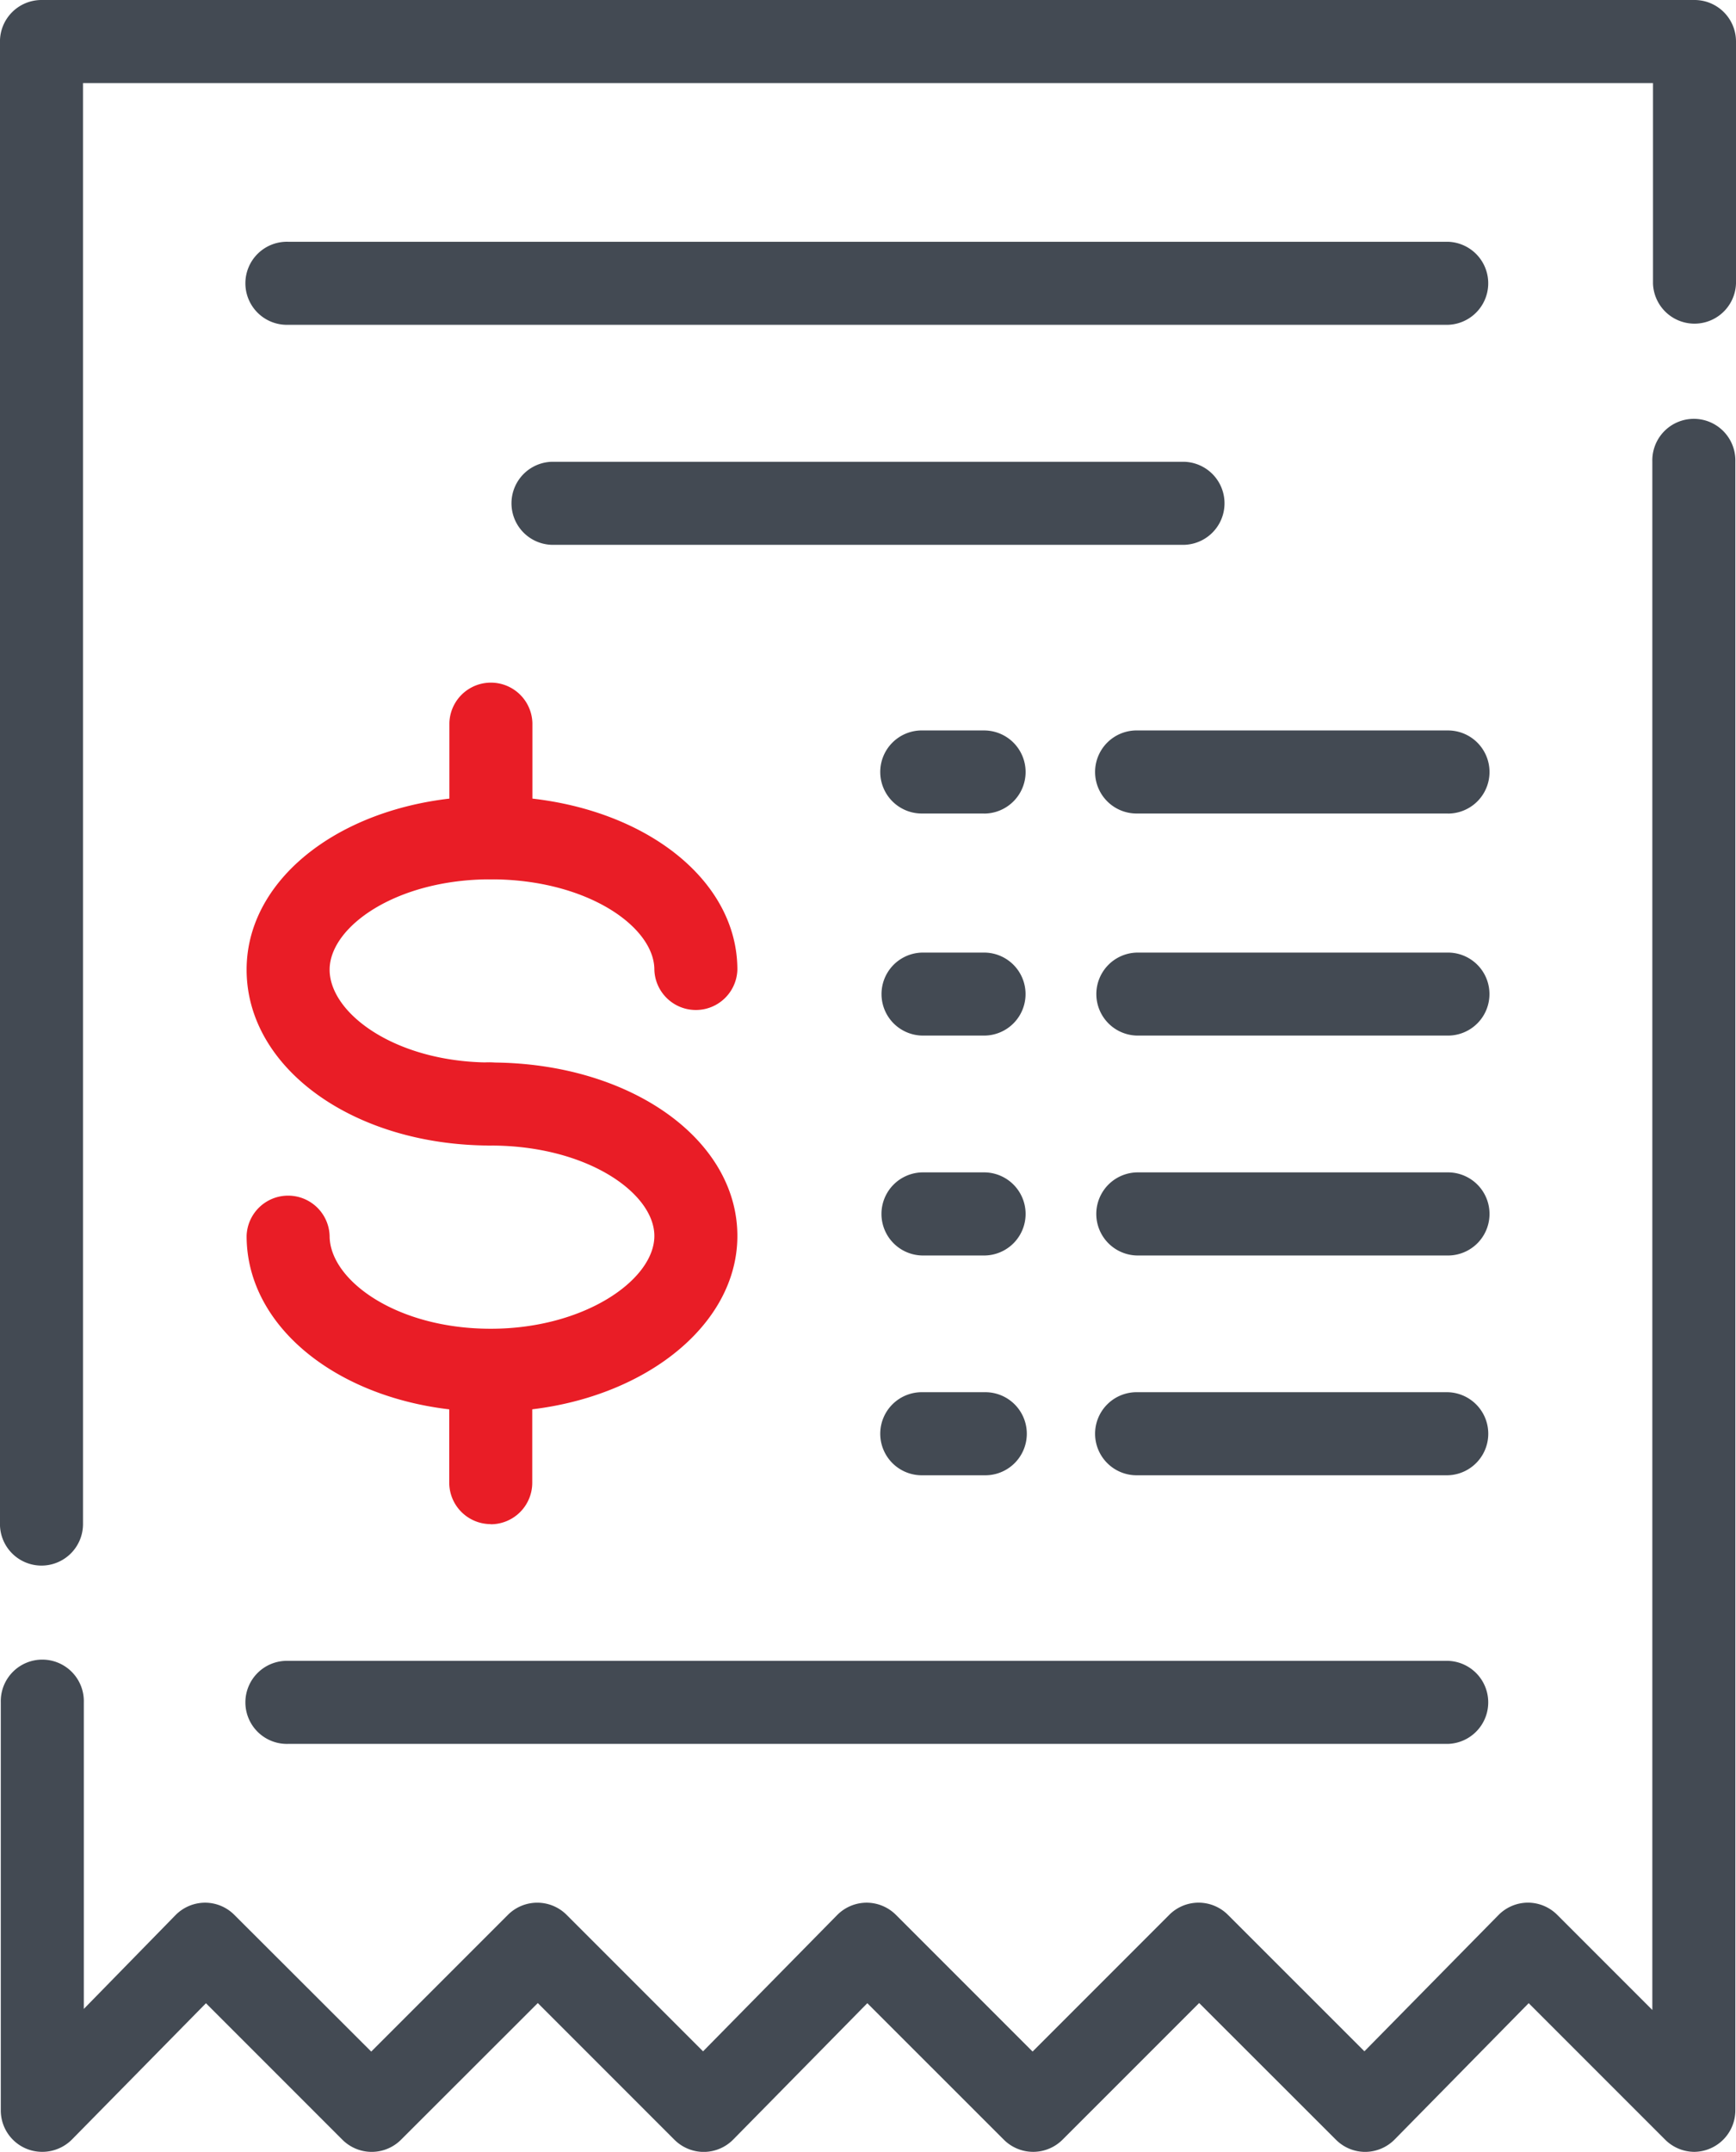 <svg id="Group_661" data-name="Group 661" xmlns="http://www.w3.org/2000/svg" width="47.91" height="59.366" viewBox="0 0 47.91 59.366">
  <path id="Path_291" data-name="Path 291" d="M3.7,178.192a1.146,1.146,0,0,1-1.146-1.144v-40.9A1.146,1.146,0,0,1,3.7,135H49.319a1.145,1.145,0,0,1,1.146,1.146v6.671a1.146,1.146,0,0,1-2.291,0v-5.525H4.846v39.756A1.146,1.146,0,0,1,3.7,178.192Zm45.619,16.174a1.147,1.147,0,0,1-.81-.337l-3.765-3.765-3.7,3.761a1.147,1.147,0,0,1-.812.342h0a1.14,1.14,0,0,1-.809-.337l-3.774-3.77-3.77,3.77a1.146,1.146,0,0,1-1.621,0l-3.767-3.765-3.7,3.761a1.147,1.147,0,0,1-.812.342h0a1.148,1.148,0,0,1-.812-.337l-3.77-3.77-3.774,3.77a1.144,1.144,0,0,1-1.619,0l-3.765-3.765-3.7,3.761a1.156,1.156,0,0,1-1.25.255,1.142,1.142,0,0,1-.712-1.059V181.966a1.146,1.146,0,1,1,2.291,0v8.457L7.4,187.834a1.15,1.15,0,0,1,.812-.342h0a1.142,1.142,0,0,1,.809.335L12.8,191.6l3.772-3.772a1.146,1.146,0,0,1,1.621,0l3.765,3.765,3.7-3.759a1.147,1.147,0,0,1,.812-.342h0a1.149,1.149,0,0,1,.81.335l3.772,3.772,3.772-3.772a1.144,1.144,0,0,1,1.619,0l3.767,3.765,3.7-3.759a1.146,1.146,0,0,1,.81-.342h0a1.146,1.146,0,0,1,.81.335l2.626,2.626V147.735a1.146,1.146,0,1,1,2.291,0V193.22a1.145,1.145,0,0,1-1.146,1.146Z" transform="translate(-2.555 -135)" fill="#434a53" fill-rule="evenodd"/>
  <path id="Path_292" data-name="Path 292" d="M13.517,158.27c-3.778,0-6.738-2.13-6.738-4.851,0-2.683,2.96-4.785,6.738-4.785,3.817,0,6.806,2.1,6.806,4.785a1.146,1.146,0,0,1-2.291,0c0-1.179-1.853-2.493-4.515-2.493-2.62,0-4.447,1.313-4.447,2.493,0,1.21,1.827,2.56,4.447,2.56a1.146,1.146,0,0,1,0,2.291Z" transform="translate(0.027 -126.667)" fill="#e91d26" fill-rule="evenodd"/>
  <path id="Path_293" data-name="Path 293" d="M13.517,162.829c-3.778,0-6.738-2.132-6.738-4.851a1.146,1.146,0,0,1,2.291,0c0,1.21,1.827,2.56,4.447,2.56,2.584,0,4.515-1.352,4.515-2.56,0-1.179-1.853-2.494-4.515-2.494a1.146,1.146,0,1,1,0-2.291c3.817,0,6.806,2.1,6.806,4.785s-3.052,4.851-6.806,4.851Z" transform="translate(0.027 -123.88)" fill="#e91d26" fill-rule="evenodd"/>
  <path id="Path_294" data-name="Path 294" d="M11.4,152.125a1.146,1.146,0,0,1-1.146-1.146v-3.166a1.146,1.146,0,0,1,2.291,0v3.166a1.144,1.144,0,0,1-1.146,1.146Z" transform="translate(2.148 -127.868)" fill="#e91d26" fill-rule="evenodd"/>
  <path id="Path_295" data-name="Path 295" d="M11.4,163.142A1.146,1.146,0,0,1,10.25,162v-3.1a1.146,1.146,0,0,1,2.291,0V162a1.145,1.145,0,0,1-1.146,1.146Z" transform="translate(2.148 -121.094)" fill="#e91d26" fill-rule="evenodd"/>
  <path id="Path_296" data-name="Path 296" d="M20.483,149.8H18.8a1.146,1.146,0,1,1,0-2.291l1.685,0a1.146,1.146,0,0,1,0,2.293Zm12.8,0H24.729a1.146,1.146,0,1,1,0-2.291l8.559,0a1.146,1.146,0,0,1,0,2.293Z" transform="translate(6.673 -127.357)" fill="#434a53" fill-rule="evenodd"/>
  <path id="Path_297" data-name="Path 297" d="M20.483,153.6H18.8a1.145,1.145,0,1,1,0-2.29h1.685a1.145,1.145,0,1,1,0,2.29Zm12.8,0H24.729a1.145,1.145,0,1,1,0-2.29h8.559a1.145,1.145,0,0,1,0,2.29Z" transform="translate(6.673 -125.03)" fill="#434a53" fill-rule="evenodd"/>
  <path id="Path_298" data-name="Path 298" d="M20.483,157.367H18.8a1.146,1.146,0,0,1,0-2.293h1.685a1.146,1.146,0,0,1,0,2.293Zm12.8,0H24.729a1.146,1.146,0,0,1,0-2.293h8.559a1.146,1.146,0,0,1,0,2.293Z" transform="translate(6.673 -122.73)" fill="#434a53" fill-rule="evenodd"/>
  <path id="Path_299" data-name="Path 299" d="M20.483,161.129H18.8a1.146,1.146,0,1,1,0-2.291h1.685a1.146,1.146,0,1,1,0,2.291Zm12.8,0H24.729a1.146,1.146,0,1,1,0-2.291h8.559a1.146,1.146,0,0,1,0,2.291Z" transform="translate(6.673 -120.429)" fill="#434a53" fill-rule="evenodd"/>
  <path id="Path_300" data-name="Path 300" d="M39.933,141.431H7.925a1.146,1.146,0,1,1,0-2.291H39.933a1.146,1.146,0,0,1,0,2.291Z" transform="translate(0.027 -132.47)" fill="#434a53" fill-rule="evenodd"/>
  <path id="Path_301" data-name="Path 301" d="M29.894,145.2H12.44a1.146,1.146,0,0,1,0-2.291H29.894a1.146,1.146,0,0,1,0,2.291Z" transform="translate(2.788 -130.169)" fill="#434a53" fill-rule="evenodd"/>
  <path id="Path_302" data-name="Path 302" d="M39.933,165.729H7.925a1.146,1.146,0,1,1,0-2.291H39.933a1.146,1.146,0,0,1,0,2.291Z" transform="translate(0.027 -117.618)" fill="#434a53" fill-rule="evenodd"/>
</svg>
